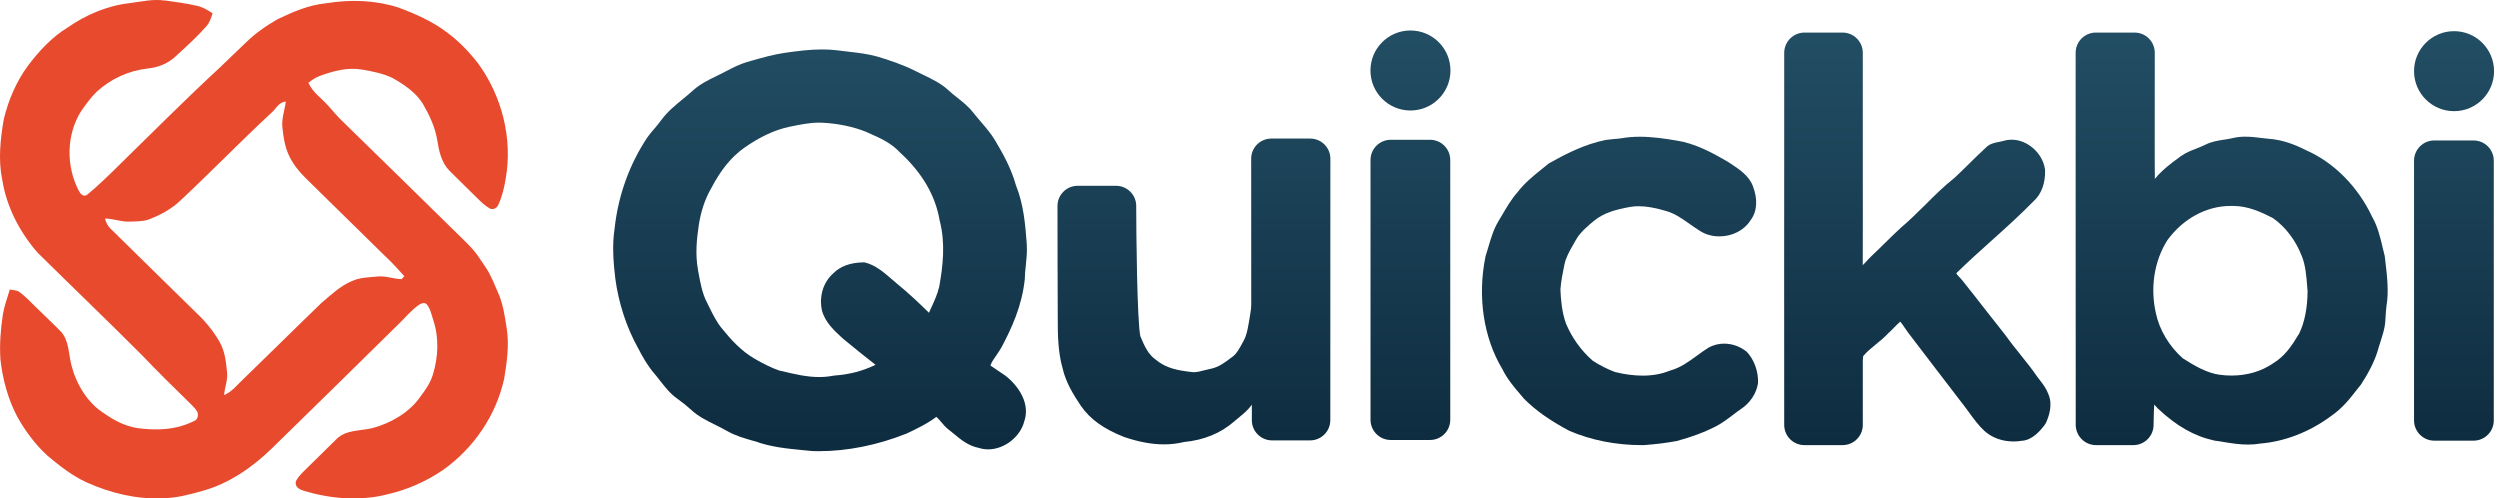 <svg width="321" height="64" viewBox="0 0 321 64" fill="none" xmlns="http://www.w3.org/2000/svg">
<path d="M315.1 14.274C317.937 14.274 320.237 11.974 320.237 9.137C320.237 6.3 317.937 4.001 315.1 4.001C312.263 4.001 309.963 6.3 309.963 9.137C309.963 11.974 312.263 14.274 315.1 14.274Z" fill="url(#paint0_linear_319_198)"/>
<path d="M317.603 18.034H312.562C311.127 18.034 309.963 19.197 309.963 20.632V53.982C309.963 55.417 311.127 56.581 312.562 56.581H317.603C319.039 56.581 320.202 55.417 320.202 53.982V20.632C320.202 19.197 319.039 18.034 317.603 18.034Z" fill="url(#paint1_linear_319_198)"/>
<path d="M306.29 33.634L306.212 32.967C306.212 32.967 306.204 32.889 306.195 32.855C306.117 32.552 306.048 32.248 305.97 31.937C305.641 30.525 305.294 29.078 304.593 27.857C302.774 23.985 299.681 20.858 296.138 19.307C294.397 18.415 292.89 17.947 291.383 17.826C291.036 17.791 290.69 17.748 290.343 17.713C289.685 17.626 289 17.549 288.299 17.549C287.71 17.549 287.181 17.609 286.679 17.73C286.28 17.826 285.891 17.886 285.518 17.938C284.765 18.059 283.976 18.172 283.153 18.588C282.79 18.77 282.417 18.917 282.019 19.073C281.36 19.324 280.676 19.593 280.035 20.043C279.299 20.572 278.441 21.204 277.653 21.932C277.289 22.261 276.977 22.616 276.683 22.971C276.657 21.039 276.665 19.108 276.665 17.219C276.674 16.552 276.674 10.402 276.674 6.773C276.674 5.343 275.513 4.182 274.075 4.182H269.112C267.674 4.182 266.513 5.343 266.513 6.781V26.055C266.513 34.241 266.513 42.427 266.522 50.673V54.563C266.539 55.992 267.7 57.153 269.129 57.153H273.919C275.34 57.153 276.501 56.009 276.518 54.597C276.535 53.185 276.57 52.319 276.605 51.947C276.735 52.102 276.882 52.267 277.038 52.423C279.429 54.684 281.724 56.001 284.331 56.572C284.773 56.624 285.206 56.702 285.639 56.772C286.592 56.927 287.58 57.083 288.611 57.083C289.139 57.083 289.633 57.049 290.118 56.962C293.349 56.711 296.554 55.472 299.369 53.376C300.79 52.388 301.725 51.193 302.713 49.92L303.155 49.365C303.155 49.365 303.189 49.322 303.198 49.296C303.986 48.066 304.948 46.429 305.416 44.627C305.502 44.324 305.597 44.021 305.701 43.726C305.927 43.016 306.161 42.288 306.256 41.491C306.282 41.179 306.299 40.867 306.316 40.556C306.342 40.131 306.368 39.715 306.42 39.317C306.741 37.446 306.507 35.505 306.29 33.634ZM295.22 42.816C294.25 44.428 293.384 45.727 291.885 46.637C290.386 47.676 288.533 48.222 286.532 48.222C286.003 48.222 285.466 48.187 284.929 48.109C283.344 47.875 281.75 46.957 280.321 46.039L280.251 45.987C278.554 44.497 277.263 42.357 276.821 40.235C276.059 36.917 276.613 33.478 278.302 30.828C280.295 28.082 283.318 26.445 286.376 26.445H286.757C288.645 26.445 290.308 27.216 291.85 28.004C293.444 29.13 294.752 30.837 295.532 32.837C296.034 34.033 296.147 35.488 296.251 36.9L296.294 37.385C296.277 39.551 295.904 41.404 295.22 42.816Z" fill="url(#paint2_linear_319_198)"/>
<path d="M262.624 54.415L262.476 54.649C261.948 55.308 260.934 56.538 259.574 56.598C259.228 56.659 258.882 56.685 258.535 56.685C257.071 56.685 255.728 56.191 254.75 55.282C254.013 54.589 253.416 53.766 252.844 52.977C252.645 52.7 252.445 52.432 252.246 52.172C251.016 50.587 249.795 48.984 248.573 47.382C247.508 45.978 246.442 44.584 245.368 43.189C245.126 42.886 244.883 42.548 244.649 42.202C244.433 41.881 244.216 41.569 243.991 41.292C243.731 41.517 243.471 41.786 243.203 42.054C242.943 42.331 242.674 42.6 242.406 42.834C241.912 43.362 241.375 43.804 240.847 44.228C240.257 44.714 239.703 45.164 239.253 45.701C239.218 45.744 239.209 45.831 239.201 46.082C239.192 46.169 239.192 46.255 239.183 46.351C239.183 46.654 239.175 50.647 239.183 54.554C239.183 55.992 238.023 57.153 236.585 57.153H231.69C230.252 57.153 229.092 55.992 229.092 54.563C229.074 42.037 229.092 26.012 229.092 18.779V6.781C229.1 5.343 230.261 4.182 231.699 4.182H236.585C238.014 4.182 239.183 5.343 239.183 6.781C239.175 11.346 239.175 19.653 239.183 21.68C239.183 25.734 239.201 29.91 239.175 34.05C239.322 33.903 239.461 33.747 239.608 33.6C239.885 33.297 240.162 33.002 240.465 32.716C241.028 32.197 241.565 31.659 242.111 31.122C242.778 30.464 243.454 29.806 244.147 29.173C245.221 28.264 246.226 27.259 247.205 26.297C248.391 25.111 249.621 23.889 250.981 22.815C251.579 22.261 252.203 21.646 252.827 21.031C253.52 20.338 254.247 19.627 254.992 18.952C255.46 18.441 256.196 18.302 256.785 18.198C256.932 18.163 257.088 18.137 257.218 18.103C257.539 17.999 257.92 17.938 258.31 17.938C260.345 17.938 262.303 19.688 262.58 21.758C262.589 21.793 262.589 21.819 262.589 21.854C262.632 23.543 262.121 24.92 261.108 25.838C259.401 27.579 257.513 29.286 255.676 30.932C254.178 32.274 252.627 33.669 251.181 35.09C251.293 35.28 251.545 35.54 251.666 35.67C251.744 35.757 251.96 35.999 251.96 35.999C253.026 37.333 254.048 38.633 255.061 39.941C255.832 40.911 256.595 41.89 257.366 42.868C258.015 43.778 258.7 44.636 259.375 45.476C260.138 46.429 260.926 47.407 261.636 48.447C261.731 48.568 261.827 48.698 261.931 48.828C262.346 49.365 262.771 49.92 263.039 50.682C263.602 52.016 263.057 53.566 262.641 54.415H262.624Z" fill="url(#paint3_linear_319_198)"/>
<path d="M225.731 49.14C225.731 49.14 225.731 49.218 225.722 49.253C225.514 50.526 224.709 51.739 223.565 52.501C223.219 52.735 222.872 52.995 222.534 53.255C221.798 53.809 221.044 54.389 220.135 54.84C218.723 55.541 217.138 56.13 215.301 56.624C214.011 56.867 212.607 57.04 211.065 57.153H210.771C207.497 57.153 204.291 56.52 201.494 55.316C198.964 53.965 197.128 52.666 195.655 51.167L195.239 50.673C194.382 49.677 193.507 48.638 192.883 47.356C190.484 43.354 189.687 38.078 190.735 32.95C190.744 32.916 190.752 32.881 190.761 32.855C190.865 32.517 190.969 32.17 191.073 31.824C191.419 30.646 191.774 29.424 192.424 28.359C192.589 28.09 192.745 27.822 192.9 27.562C193.464 26.601 194.035 25.604 194.841 24.695C195.759 23.482 196.885 22.581 198.081 21.62C198.323 21.429 198.566 21.23 198.808 21.031C198.852 20.996 198.895 20.97 198.938 20.944C200.982 19.801 203.399 18.527 206.197 17.964C206.57 17.912 206.899 17.886 207.228 17.852C207.574 17.826 207.93 17.8 208.276 17.739C208.978 17.618 209.723 17.557 210.554 17.557C212.157 17.557 213.777 17.791 215.284 18.051C217.597 18.397 219.84 19.584 221.919 20.814L222.274 21.048C223.297 21.724 224.579 22.564 225.064 23.881C225.731 25.604 225.618 27.181 224.752 28.307C223.955 29.572 222.43 30.351 220.767 30.351C219.797 30.351 218.896 30.083 218.16 29.572C217.744 29.312 217.32 29.017 216.904 28.723C215.96 28.056 215.076 27.432 213.993 27.112C212.59 26.687 211.421 26.479 210.424 26.479C210.035 26.479 209.671 26.505 209.333 26.566C207.462 26.895 205.955 27.32 204.681 28.342C203.867 29.017 202.845 29.866 202.325 30.845L202.005 31.408C201.502 32.292 201.06 33.054 200.87 33.981C200.653 35.02 200.437 36.103 200.359 37.151C200.411 38.433 200.541 40.079 201.069 41.535C201.831 43.362 203.027 45.034 204.517 46.325C205.418 46.914 206.509 47.459 207.384 47.771C208.571 48.066 209.792 48.23 210.918 48.23C212.192 48.23 213.352 48.023 214.366 47.607C214.4 47.59 214.435 47.581 214.47 47.572C215.76 47.217 216.748 46.489 217.805 45.727C218.316 45.346 218.844 44.965 219.433 44.601C220.066 44.272 220.715 44.124 221.374 44.124C222.404 44.124 223.418 44.48 224.223 45.121C224.258 45.147 224.284 45.181 224.319 45.207C225.237 46.195 225.783 47.702 225.731 49.14Z" fill="url(#paint4_linear_319_198)"/>
<path d="M181.102 14.188C183.939 14.188 186.239 11.888 186.239 9.051C186.239 6.214 183.939 3.914 181.102 3.914C178.265 3.914 175.966 6.214 175.966 9.051C175.966 11.888 178.265 14.188 181.102 14.188Z" fill="url(#paint5_linear_319_198)"/>
<path d="M183.614 17.947H178.573C177.138 17.947 175.974 19.11 175.974 20.546V53.896C175.974 55.331 177.138 56.494 178.573 56.494H183.614C185.05 56.494 186.213 55.331 186.213 53.896V20.546C186.213 19.11 185.05 17.947 183.614 17.947Z" fill="url(#paint6_linear_319_198)"/>
<path d="M163.336 56.546C161.898 56.546 160.737 55.386 160.737 53.956C160.737 53.41 160.737 52.752 160.737 51.964C160.243 52.648 159.689 53.107 159.152 53.541C158.935 53.714 158.719 53.896 158.502 54.086C156.761 55.619 154.587 56.512 152.032 56.754C151.209 56.953 150.342 57.057 149.459 57.057C147.891 57.057 146.21 56.745 144.322 56.105C141.68 55.048 139.991 53.835 138.804 52.137C137.86 50.742 136.838 49.079 136.439 47.295C135.85 45.242 135.807 42.99 135.816 40.859C135.79 37.818 135.79 29.97 135.781 26.453C135.781 25.015 136.942 23.855 138.38 23.855H143.291C144.729 23.855 145.89 25.015 145.89 26.445C145.89 29.728 146.003 41.223 146.418 43.163C146.947 44.428 147.415 45.502 148.445 46.221C149.762 47.312 151.33 47.572 152.958 47.763C153.08 47.78 153.175 47.789 153.27 47.789C153.712 47.789 154.189 47.667 154.7 47.529C154.968 47.459 155.237 47.39 155.514 47.338C156.493 47.13 157.229 46.576 158.087 45.926L158.32 45.753C158.78 45.407 159.135 44.757 159.481 44.124L159.672 43.769C160.053 43.094 160.183 42.366 160.33 41.526L160.46 40.772C160.555 40.183 160.659 39.629 160.659 39.074C160.659 37.004 160.651 24.045 160.651 20.381C160.651 18.943 161.811 17.791 163.249 17.791H168.221C169.659 17.791 170.82 18.952 170.82 20.381C170.82 27.155 170.82 46.844 170.812 53.948C170.812 55.386 169.651 56.546 168.213 56.546H163.336Z" fill="url(#paint7_linear_319_198)"/>
<path d="M129.198 48.317L129.05 48.205C128.721 47.979 128.392 47.754 128.063 47.538C127.768 47.33 127.465 47.13 127.171 46.931C127.318 46.498 127.612 46.065 127.95 45.597C128.176 45.268 128.409 44.93 128.617 44.549C129.873 42.184 131.216 39.308 131.58 35.869C131.588 35.272 131.649 34.683 131.718 34.05C131.805 33.227 131.892 32.37 131.84 31.469V31.356C131.649 28.861 131.45 26.28 130.445 23.785C129.847 21.654 128.808 19.757 127.768 18.025C127.249 17.159 126.616 16.422 126.001 15.703C125.663 15.314 125.326 14.915 124.996 14.499C124.373 13.694 123.645 13.122 122.943 12.559C122.536 12.238 122.155 11.944 121.783 11.589C120.795 10.688 119.678 10.151 118.586 9.631C118.292 9.484 117.989 9.337 117.677 9.181C115.936 8.297 114.099 7.699 112.687 7.275C111.483 6.928 110.218 6.781 108.997 6.643C108.521 6.591 108.044 6.539 107.568 6.469C106.918 6.383 106.26 6.348 105.549 6.348C103.964 6.348 102.457 6.547 100.846 6.773C99.356 6.98 97.875 7.405 96.445 7.812L95.908 7.968C94.938 8.254 94.115 8.678 93.31 9.103C93.024 9.25 92.729 9.406 92.426 9.553L91.932 9.796C90.936 10.281 89.914 10.783 88.987 11.606C88.545 12.013 88.095 12.377 87.653 12.741C86.7 13.521 85.713 14.317 84.881 15.452C84.63 15.807 84.344 16.145 84.041 16.5C83.738 16.847 83.443 17.193 83.149 17.6C80.836 21.039 79.363 25.119 78.913 29.364C78.584 31.46 78.757 33.652 78.999 35.722C79.415 38.884 80.429 42.002 81.927 44.696C82.464 45.736 83.131 46.948 84.05 48.005C84.309 48.308 84.543 48.612 84.777 48.915C85.418 49.729 86.076 50.578 87.012 51.228C87.653 51.687 88.199 52.12 88.649 52.536C89.585 53.437 90.772 54.026 91.924 54.589C92.409 54.831 92.885 55.065 93.327 55.325C94.436 55.957 95.605 56.286 96.731 56.607L97 56.676C98.949 57.395 101.062 57.603 103.107 57.802C103.488 57.837 103.869 57.872 104.311 57.915C104.588 57.915 104.865 57.932 105.151 57.932C108.807 57.932 112.687 57.153 116.421 55.663C117.59 55.108 119.011 54.441 120.232 53.523C120.431 53.696 120.622 53.922 120.83 54.164C121.124 54.511 121.454 54.909 121.869 55.212C122.077 55.377 122.285 55.55 122.502 55.723C123.377 56.451 124.373 57.265 125.672 57.508C126.062 57.638 126.469 57.698 126.885 57.698C128.955 57.698 131.017 56.087 131.519 54.086C132.29 51.843 130.835 49.642 129.198 48.317ZM119.279 40.157C118.119 39.014 116.681 37.645 115.104 36.363C114.887 36.19 114.671 35.991 114.437 35.791C113.467 34.951 112.367 34.007 111.05 33.704C110.989 33.686 110.929 33.686 110.859 33.686H110.842C109.162 33.721 107.897 34.189 107.022 35.072C105.714 36.207 105.142 38.026 105.541 39.88C105.965 41.413 107.135 42.47 108.157 43.406L108.304 43.535C109.69 44.67 111.041 45.779 112.419 46.844C110.686 47.667 109.058 48.083 107.109 48.222C107.074 48.222 107.039 48.222 107.005 48.239C106.407 48.352 105.809 48.412 105.177 48.412C103.566 48.412 101.989 48.031 100.317 47.633L100.066 47.581C98.983 47.208 97.918 46.645 96.939 46.091C95.129 45.043 93.795 43.544 92.617 42.08C92.01 41.335 91.534 40.374 91.075 39.447L90.763 38.815C90.174 37.688 89.923 36.32 89.68 34.986L89.611 34.596C89.256 32.586 89.463 30.646 89.732 28.853C90.009 27.094 90.529 25.544 91.3 24.21C92.53 21.845 93.864 20.199 95.501 19.021C97.493 17.609 99.434 16.691 101.305 16.292C102.639 16.015 103.904 15.747 105.194 15.747C105.376 15.747 105.549 15.755 105.731 15.764C107.68 15.877 109.586 16.275 111.197 16.925L111.483 17.055C113.06 17.748 114.428 18.354 115.563 19.584C118.396 22.174 120.102 25.085 120.648 28.29C121.419 31.235 121.072 34.145 120.596 36.813C120.371 37.792 119.929 38.736 119.47 39.733C119.409 39.871 119.34 40.01 119.279 40.157Z" fill="url(#paint8_linear_319_198)"/>
<path d="M21.183 0.056C22.54 0.24 23.905 0.438 25.241 0.735C26.012 0.897 26.655 1.279 27.298 1.71C27.093 2.34 26.91 2.941 26.443 3.436C25.227 4.807 23.848 6.052 22.491 7.289C21.508 8.194 20.256 8.668 18.927 8.802C16.488 9.078 14.204 10.145 12.416 11.778C11.659 12.514 11.037 13.39 10.429 14.253C8.492 17.314 8.471 21.351 10.132 24.526C10.365 24.943 10.733 25.339 11.221 24.985C12.72 23.741 14.127 22.355 15.512 20.984C19.762 16.841 23.947 12.613 28.317 8.59C29.363 7.55 30.452 6.561 31.505 5.528C32.714 4.326 34.142 3.33 35.627 2.474C37.663 1.512 39.622 0.636 41.905 0.417C44.995 -0.085 48.106 0.007 51.097 0.947C53.317 1.76 55.607 2.778 57.474 4.22C58.952 5.323 60.252 6.681 61.377 8.13C64.452 12.33 65.831 17.781 64.94 22.893C64.749 24.052 64.481 25.247 63.971 26.315C63.83 26.711 63.236 27.015 62.861 26.746C62.267 26.421 61.751 25.912 61.278 25.438C60.09 24.243 58.86 23.091 57.679 21.889C56.661 20.849 56.343 19.308 56.131 17.929C55.855 16.296 55.112 14.727 54.278 13.299C53.373 11.849 51.889 10.859 50.418 10.025C49.216 9.431 47.83 9.169 46.515 8.936C44.585 8.618 42.818 9.106 41.029 9.763C40.491 9.961 40.046 10.287 39.593 10.619C40.166 11.884 41.206 12.535 42.111 13.539C42.747 14.239 43.334 14.974 44.026 15.625C48.919 20.397 53.804 25.169 58.676 29.963C59.588 30.882 60.634 31.787 61.355 32.847C61.688 33.335 62.02 33.823 62.352 34.311C63.038 35.315 63.462 36.482 63.964 37.606C64.615 39.098 64.82 40.611 65.067 42.201C65.4 44.365 65.082 46.45 64.742 48.6C63.703 53.323 60.846 57.551 56.845 60.372C54.688 61.842 52.221 62.917 49.661 63.49C46.19 64.374 42.386 64.041 38.992 63.016C38.427 62.832 37.854 62.514 37.981 61.835C38.215 61.291 38.696 60.817 39.113 60.407C40.505 59.064 41.856 57.678 43.249 56.335C44.472 55.154 46.317 55.345 47.866 54.956C50.213 54.32 52.581 52.948 53.967 50.94C54.66 50.035 55.289 49.116 55.607 48.013C56.279 45.807 56.378 43.325 55.636 41.12C55.416 40.455 55.261 39.614 54.794 39.076C54.476 38.744 54.024 38.992 53.713 39.197C52.779 39.875 52.016 40.801 51.189 41.6C45.752 46.946 40.329 52.298 34.864 57.614C32.41 60.011 29.32 62.139 25.948 63.044C24.343 63.504 22.625 63.949 20.942 63.97C17.612 64.161 14.176 63.306 11.164 61.955C9.262 61.093 7.686 59.834 6.102 58.519C4.532 57.084 3.239 55.338 2.213 53.499C1.012 51.209 0.347 48.727 0.057 46.175C-0.077 44.202 0.085 42.279 0.375 40.328C0.552 39.26 0.962 38.214 1.259 37.175C1.683 37.252 2.185 37.252 2.525 37.514C3.373 38.136 4.08 38.949 4.844 39.663C5.812 40.625 6.823 41.551 7.771 42.527C8.874 43.665 8.796 45.454 9.171 46.896C9.793 49.307 11.228 51.767 13.427 53.111C14.685 53.994 16.029 54.694 17.563 54.956C20.165 55.317 22.717 55.211 25.078 53.98C25.411 53.754 25.481 53.245 25.347 52.898C25.1 52.446 24.675 52.071 24.315 51.704C22.243 49.689 20.193 47.653 18.192 45.567C13.78 41.141 9.248 36.814 4.801 32.416C2.51 29.779 0.814 26.506 0.29 23.062C-0.254 20.552 0.057 17.795 0.488 15.285C1.089 12.839 2.079 10.499 3.585 8.448C4.985 6.575 6.682 4.751 8.704 3.52C11.044 1.894 13.83 0.706 16.7 0.395C18.235 0.197 19.606 -0.149 21.169 0.07L21.183 0.056ZM13.483 28.068C13.625 28.591 13.809 29.001 14.219 29.383C17.902 32.982 21.558 36.616 25.248 40.208C26.401 41.289 27.397 42.52 28.189 43.884C28.882 45.1 29.009 46.394 29.151 47.758C29.271 48.819 28.861 49.667 28.776 50.728C29.83 50.276 30.402 49.455 31.215 48.706C34.581 45.454 37.897 42.152 41.262 38.907C42.478 37.874 43.701 36.701 45.179 36.093C46.176 35.626 47.356 35.612 48.459 35.506C49.548 35.393 50.517 35.817 51.577 35.845C51.691 35.718 51.804 35.584 51.91 35.456C51.139 34.608 50.383 33.745 49.527 32.961C46.119 29.602 42.697 26.265 39.289 22.914C38.377 22.016 37.557 21.005 37.041 19.831C36.553 18.714 36.384 17.576 36.263 16.374C36.129 15.243 36.546 14.21 36.702 13.037C35.726 13.15 35.514 13.906 34.849 14.486C30.904 18.134 27.171 22.002 23.247 25.671C22.074 26.817 20.638 27.587 19.104 28.181C18.355 28.45 17.471 28.422 16.679 28.457C15.576 28.514 14.586 28.068 13.49 28.061L13.483 28.068Z" fill="#E84A2E"/>
<defs>
<linearGradient id="paint0_linear_319_198" x1="199" y1="-10" x2="199" y2="68" gradientUnits="userSpaceOnUse">
<stop offset="0.014" stop-color="#27566D"/>
<stop offset="1" stop-color="#0A2538"/>
</linearGradient>
<linearGradient id="paint1_linear_319_198" x1="199" y1="-10" x2="199" y2="68" gradientUnits="userSpaceOnUse">
<stop offset="0.014" stop-color="#27566D"/>
<stop offset="1" stop-color="#0A2538"/>
</linearGradient>
<linearGradient id="paint2_linear_319_198" x1="199" y1="-10" x2="199" y2="68" gradientUnits="userSpaceOnUse">
<stop offset="0.014" stop-color="#27566D"/>
<stop offset="1" stop-color="#0A2538"/>
</linearGradient>
<linearGradient id="paint3_linear_319_198" x1="199" y1="-10" x2="199" y2="68" gradientUnits="userSpaceOnUse">
<stop offset="0.014" stop-color="#27566D"/>
<stop offset="1" stop-color="#0A2538"/>
</linearGradient>
<linearGradient id="paint4_linear_319_198" x1="199" y1="-10" x2="199" y2="68" gradientUnits="userSpaceOnUse">
<stop offset="0.014" stop-color="#27566D"/>
<stop offset="1" stop-color="#0A2538"/>
</linearGradient>
<linearGradient id="paint5_linear_319_198" x1="199" y1="-10" x2="199" y2="68" gradientUnits="userSpaceOnUse">
<stop offset="0.014" stop-color="#27566D"/>
<stop offset="1" stop-color="#0A2538"/>
</linearGradient>
<linearGradient id="paint6_linear_319_198" x1="199" y1="-10" x2="199" y2="68" gradientUnits="userSpaceOnUse">
<stop offset="0.014" stop-color="#27566D"/>
<stop offset="1" stop-color="#0A2538"/>
</linearGradient>
<linearGradient id="paint7_linear_319_198" x1="199" y1="-10" x2="199" y2="68" gradientUnits="userSpaceOnUse">
<stop offset="0.014" stop-color="#27566D"/>
<stop offset="1" stop-color="#0A2538"/>
</linearGradient>
<linearGradient id="paint8_linear_319_198" x1="199" y1="-10" x2="199" y2="68" gradientUnits="userSpaceOnUse">
<stop offset="0.014" stop-color="#27566D"/>
<stop offset="1" stop-color="#0A2538"/>
</linearGradient>
</defs>
</svg>
